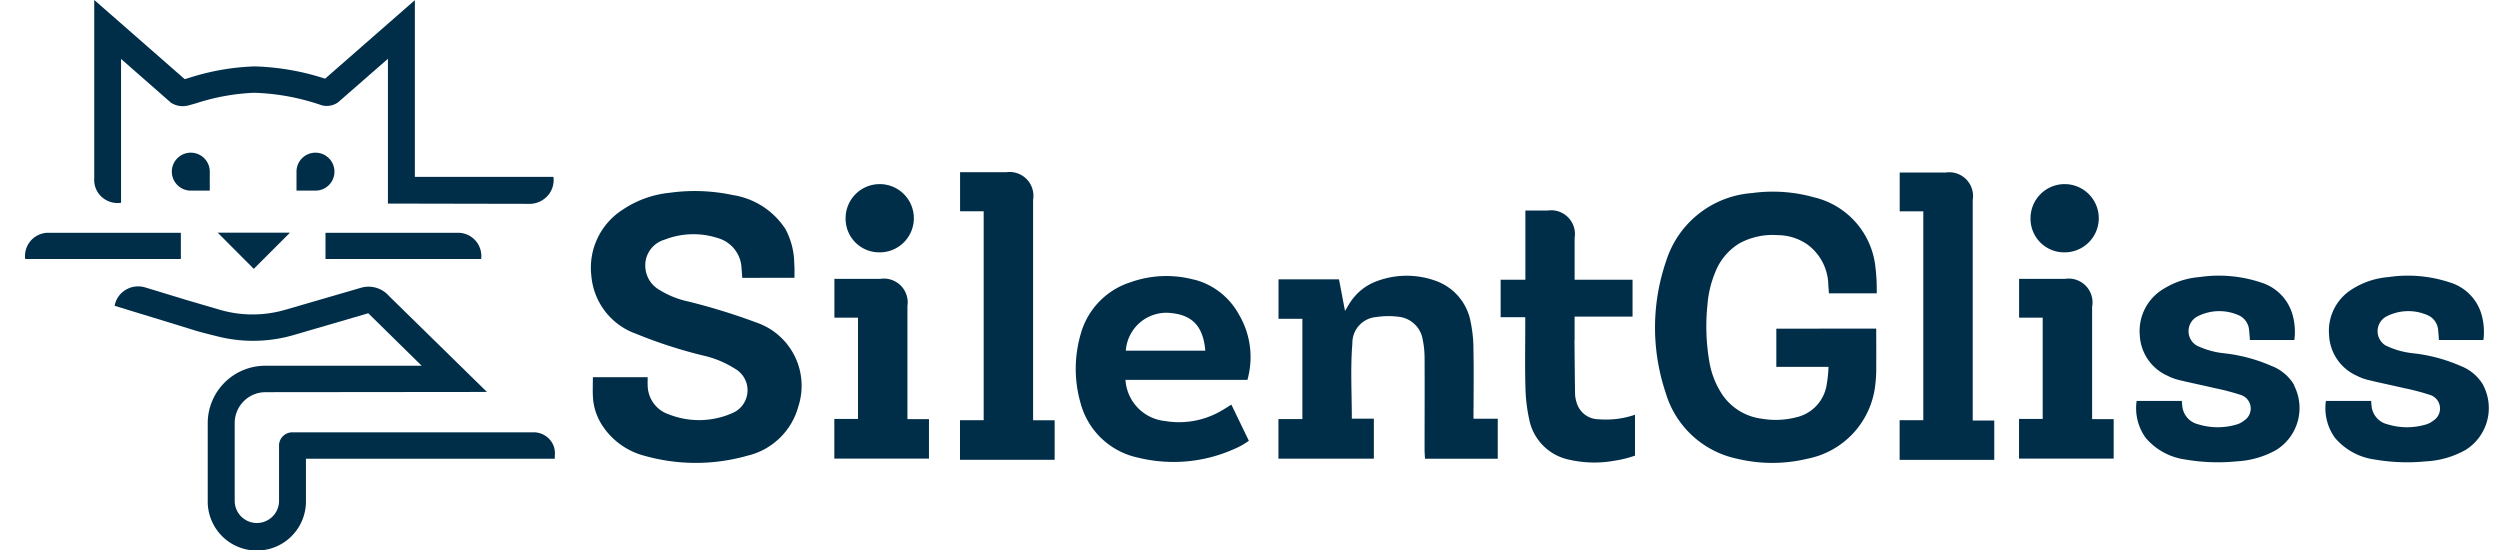 <svg xmlns="http://www.w3.org/2000/svg" width="100" height="22" viewBox="0 0 100 22">
  <defs>
    <style>
      .cls-1 {
        fill: #002e49;
      }

      .cls-2 {
        fill: none;
      }
    </style>
  </defs>
  <g id="logo_silentGilss" transform="translate(-292 -381)">
    <g id="グループ_9671" data-name="グループ 9671" transform="translate(-479.397 -1384.131)">
      <g id="グループ_8785" data-name="グループ 8785" transform="translate(772.397 1765.131)">
        <path id="パス_8868" data-name="パス 8868" class="cls-1" d="M1195.665,792.456l-3.919-3.839a1.084,1.084,0,0,0-1.1-.334l-3.036.883a4.7,4.7,0,0,1-2.642,0l-1.318-.387-1.661-.506a.97.97,0,0,0-.777.1.937.937,0,0,0-.44.637s2.945.9,3.2.982.985.258.985.258a5.789,5.789,0,0,0,2.954-.064l3.007-.878,2.136,2.1h-6.238a2.3,2.3,0,0,0-2.32,2.277v3.208a1.965,1.965,0,0,0,3.929-.082v-1.684h9.953v-.112a.828.828,0,0,0-.205-.66.861.861,0,0,0-.64-.285h-9.646a.542.542,0,0,0-.381.154.522.522,0,0,0-.157.374v2.213a.887.887,0,0,1-1.774,0v-3.125a1.235,1.235,0,0,1,1.244-1.221Zm1.743-7.524a.975.975,0,0,0,.7-.341.939.939,0,0,0,.216-.739h-5.542v-7.068l-3.591,3.141a9.952,9.952,0,0,0-2.829-.491,9.541,9.541,0,0,0-2.625.463l-.163.046-3.618-3.167v7.144a.915.915,0,0,0,.3.736.953.953,0,0,0,.773.234v-5.755l2,1.754h0a.872.872,0,0,0,.684.109c.088-.023.187-.051.32-.089a8.6,8.6,0,0,1,2.323-.42h0a9.1,9.1,0,0,1,2.7.5.786.786,0,0,0,.648-.113l2-1.746v5.791Z" transform="translate(-1177.187 -776.778)"/>
        <path id="パス_8869" data-name="パス 8869" class="cls-1" d="M1206.332,828.167v-.759a.759.759,0,1,0-.759.759Z" transform="translate(-1198.941 -820.542)"/>
        <path id="パス_8870" data-name="パス 8870" class="cls-1" d="M1244.781,828.167v-.759a.759.759,0,1,1,.759.759Z" transform="translate(-1233.921 -820.542)"/>
        <path id="パス_8871" data-name="パス 8871" class="cls-1" d="M1158.7,852.8h5.309v1.05h-6.226a.93.93,0,0,1,.917-1.05" transform="translate(-1157.775 -843.489)"/>
        <path id="パス_8872" data-name="パス 8872" class="cls-1" d="M1259.381,852.8h-5.309v1.05h6.226a.93.93,0,0,0-.917-1.05" transform="translate(-1242.052 -843.489)"/>
        <path id="パス_8873" data-name="パス 8873" class="cls-1" d="M1222.39,852.8l-1.447,1.447L1219.5,852.8Z" transform="translate(-1211.792 -843.493)"/>
        <path id="パス_8874" data-name="パス 8874" class="cls-1" d="M1575.578,872.905c0-.773.012-1.547-.005-2.32a5.487,5.487,0,0,0-.114-1.148,2.151,2.151,0,0,0-1.393-1.633,3.412,3.412,0,0,0-2.346.008,2.148,2.148,0,0,0-1.093.879c-.054.082-.1.167-.192.316l-.24-1.263h-2.419v1.578h.954v4.01h-.957v1.584h3.816v-1.6h-.881c0-1.029-.059-2.024.022-3.008a1.037,1.037,0,0,1,.955-1.056,3.225,3.225,0,0,1,.884-.013,1.094,1.094,0,0,1,.974.913,3.618,3.618,0,0,1,.075.727c.007,1.224,0,2.449,0,3.674,0,.124.011.247.017.367h2.91v-1.6h-.97v-.415Z" transform="translate(-1517.635 -856.57)"/>
        <path id="パス_8875" data-name="パス 8875" class="cls-1" d="M1506.065,867.876a4.272,4.272,0,0,0-2.547.1,3.016,3.016,0,0,0-2,2.092,4.964,4.964,0,0,0,0,2.744,3.026,3.026,0,0,0,2.292,2.179,5.941,5.941,0,0,0,3.853-.344,2.929,2.929,0,0,0,.586-.329l-.7-1.448s-.313.209-.587.349a3.358,3.358,0,0,1-2.064.309,1.765,1.765,0,0,1-1.584-1.646h4.878a1.229,1.229,0,0,0,.042-.171,3.339,3.339,0,0,0-.391-2.459,2.843,2.843,0,0,0-1.783-1.382m-2.732,2.843a1.628,1.628,0,0,1,1.846-1.5c.841.092,1.253.559,1.333,1.5Z" transform="translate(-1459.295 -856.687)"/>
        <path id="パス_8876" data-name="パス 8876" class="cls-1" d="M1466.206,835.238a.952.952,0,0,0-1.077-1.1h-1.844V835.7h.944v8.356h-.947v1.585h3.786V844.06h-.862v-8.822" transform="translate(-1425.882 -827.249)"/>
        <path id="パス_8877" data-name="パス 8877" class="cls-1" d="M1427.186,839.735a1.365,1.365,0,1,0-1.34-1.358,1.344,1.344,0,0,0,1.34,1.358" transform="translate(-1393.022 -829.641)"/>
        <path id="パス_8878" data-name="パス 8878" class="cls-1" d="M1425.119,869.728a.952.952,0,0,0-1.078-1.1H1422.2v1.553h.944v4.051h-.947v1.585h3.786V874.24h-.862v-4.517" transform="translate(-1389.824 -857.474)"/>
        <path id="パス_8879" data-name="パス 8879" class="cls-1" d="M1643.063,851.726v-.951h2.318V849.3h-2.317v-1.668a.952.952,0,0,0-1.077-1.1h-.893V849.3h-.989v1.5h.984v.425c0,.786-.016,1.573.007,2.359a6.605,6.605,0,0,0,.151,1.3,2.051,2.051,0,0,0,1.591,1.613,4.53,4.53,0,0,0,1.841.039,4.364,4.364,0,0,0,.8-.2V854.7a3.558,3.558,0,0,1-1.454.181.919.919,0,0,1-.885-.682,1.221,1.221,0,0,1-.059-.34c-.01-.709-.016-1.418-.023-2.127" transform="translate(-1581.079 -838.111)"/>
        <path id="パス_8880" data-name="パス 8880" class="cls-1" d="M1348.894,843.71c-.01-.138-.017-.258-.028-.378a1.306,1.306,0,0,0-.966-1.218,3.155,3.155,0,0,0-2.115.07,1.069,1.069,0,0,0-.758,1.192,1.113,1.113,0,0,0,.554.816,3.6,3.6,0,0,0,1.156.464,24.894,24.894,0,0,1,2.708.836,2.673,2.673,0,0,1,1.694,3.358,2.769,2.769,0,0,1-2.046,1.976,7.544,7.544,0,0,1-4.139-.007,2.875,2.875,0,0,1-1.65-1.192,2.309,2.309,0,0,1-.385-1.206c-.011-.2,0-.5,0-.738h2.192c0,.085-.005.241,0,.316a1.234,1.234,0,0,0,.848,1.172,3.291,3.291,0,0,0,2.536-.05.99.99,0,0,0,.109-1.776,4.028,4.028,0,0,0-1.3-.534,18.867,18.867,0,0,1-2.655-.863,2.7,2.7,0,0,1-1.79-2.307,2.756,2.756,0,0,1,1.252-2.657,4.087,4.087,0,0,1,1.881-.677,7.264,7.264,0,0,1,2.513.089,3.071,3.071,0,0,1,2.121,1.369,2.994,2.994,0,0,1,.348,1.374c.015.177.01.359.01.569Z" transform="translate(-1320.204 -832.596)"/>
        <path id="パス_8881" data-name="パス 8881" class="cls-1" d="M1773.249,835.328a.952.952,0,0,0-1.077-1.1h-1.844v1.553h.944v8.356h-.947v1.585h3.786V844.15h-.862v-8.822" transform="translate(-1695.34 -827.328)"/>
        <path id="パス_8882" data-name="パス 8882" class="cls-1" d="M1695.819,845.894v1.528h2.086a4.648,4.648,0,0,1-.067.677,1.585,1.585,0,0,1-1.244,1.345,3.293,3.293,0,0,1-1.354.052,2.247,2.247,0,0,1-1.558-.929,3.381,3.381,0,0,1-.541-1.347,8.3,8.3,0,0,1-.078-2.269,4.221,4.221,0,0,1,.31-1.308,2.356,2.356,0,0,1,.961-1.157,2.758,2.758,0,0,1,1.529-.333,2.086,2.086,0,0,1,1.21.382,2.051,2.051,0,0,1,.826,1.621c.007.107.02.211.021.323h1.915a7.53,7.53,0,0,0-.069-1.184,3.215,3.215,0,0,0-2.445-2.657,6.082,6.082,0,0,0-2.476-.168,3.9,3.9,0,0,0-3.427,2.7,8.188,8.188,0,0,0-.03,5.273,3.793,3.793,0,0,0,2.86,2.653,6.007,6.007,0,0,0,2.815,0,3.382,3.382,0,0,0,2.714-2.955,5.514,5.514,0,0,0,.038-.78c.005-.525,0-.926,0-1.471Z" transform="translate(-1625.766 -832.747)"/>
        <path id="パス_8883" data-name="パス 8883" class="cls-1" d="M1855.676,872a1.8,1.8,0,0,0-.9-.761,6.5,6.5,0,0,0-1.932-.512,3.322,3.322,0,0,1-1.069-.307.669.669,0,0,1,0-1.147,1.907,1.907,0,0,1,1.641-.081.706.706,0,0,1,.457.62c.014.131.024.255.031.386h1.779a2.513,2.513,0,0,0-.087-1.06,1.878,1.878,0,0,0-1.238-1.236,5.315,5.315,0,0,0-2.479-.219,3.163,3.163,0,0,0-1.45.485A1.956,1.956,0,0,0,1849.5,870a1.87,1.87,0,0,0,1.119,1.633,2,2,0,0,0,.47.171c.475.115.954.212,1.429.324a9.1,9.1,0,0,1,1.007.264.57.57,0,0,1,.144,1.032.83.83,0,0,1-.27.147,2.651,2.651,0,0,1-1.562,0,.831.831,0,0,1-.638-.745c-.006-.063-.013-.11-.015-.19h-1.81a2.031,2.031,0,0,0,.363,1.477,2.524,2.524,0,0,0,1.59.867,7.61,7.61,0,0,0,2.042.074,3.627,3.627,0,0,0,1.582-.452,1.975,1.975,0,0,0,.713-2.6Z" transform="translate(-1764.909 -856.599)"/>
        <path id="パス_8884" data-name="パス 8884" class="cls-1" d="M1916.266,872a1.8,1.8,0,0,0-.9-.761,6.492,6.492,0,0,0-1.932-.512,3.321,3.321,0,0,1-1.069-.307.669.669,0,0,1,0-1.147,1.906,1.906,0,0,1,1.641-.081.706.706,0,0,1,.457.62c.014.131.024.255.031.386h1.779a2.525,2.525,0,0,0-.087-1.06,1.879,1.879,0,0,0-1.238-1.236,5.315,5.315,0,0,0-2.479-.219,3.166,3.166,0,0,0-1.45.485A1.956,1.956,0,0,0,1910.1,870a1.871,1.871,0,0,0,1.119,1.633,2,2,0,0,0,.471.171c.475.115.954.212,1.429.324a9.082,9.082,0,0,1,1.006.264.57.57,0,0,1,.144,1.032.831.831,0,0,1-.27.147,2.651,2.651,0,0,1-1.562,0,.831.831,0,0,1-.638-.745c-.006-.063-.013-.11-.016-.19h-1.81a2.032,2.032,0,0,0,.363,1.477,2.522,2.522,0,0,0,1.59.867,7.611,7.611,0,0,0,2.042.074,3.624,3.624,0,0,0,1.582-.452,1.975,1.975,0,0,0,.713-2.6Z" transform="translate(-1817.937 -856.599)"/>
        <path id="パス_8885" data-name="パス 8885" class="cls-1" d="M1816.693,839.735a1.365,1.365,0,1,0-1.34-1.358,1.344,1.344,0,0,0,1.34,1.358" transform="translate(-1735.132 -829.641)"/>
        <path id="パス_8886" data-name="パス 8886" class="cls-1" d="M1814.624,869.728a.952.952,0,0,0-1.077-1.1H1811.7v1.553h.944v4.051h-.947v1.585h3.786V874.24h-.862v-4.517" transform="translate(-1731.936 -857.474)"/>
      </g>
    </g>
    <rect id="長方形_6895" data-name="長方形 6895" class="cls-2" width="100" height="22" transform="translate(292 381)"/>
  </g>
</svg>
